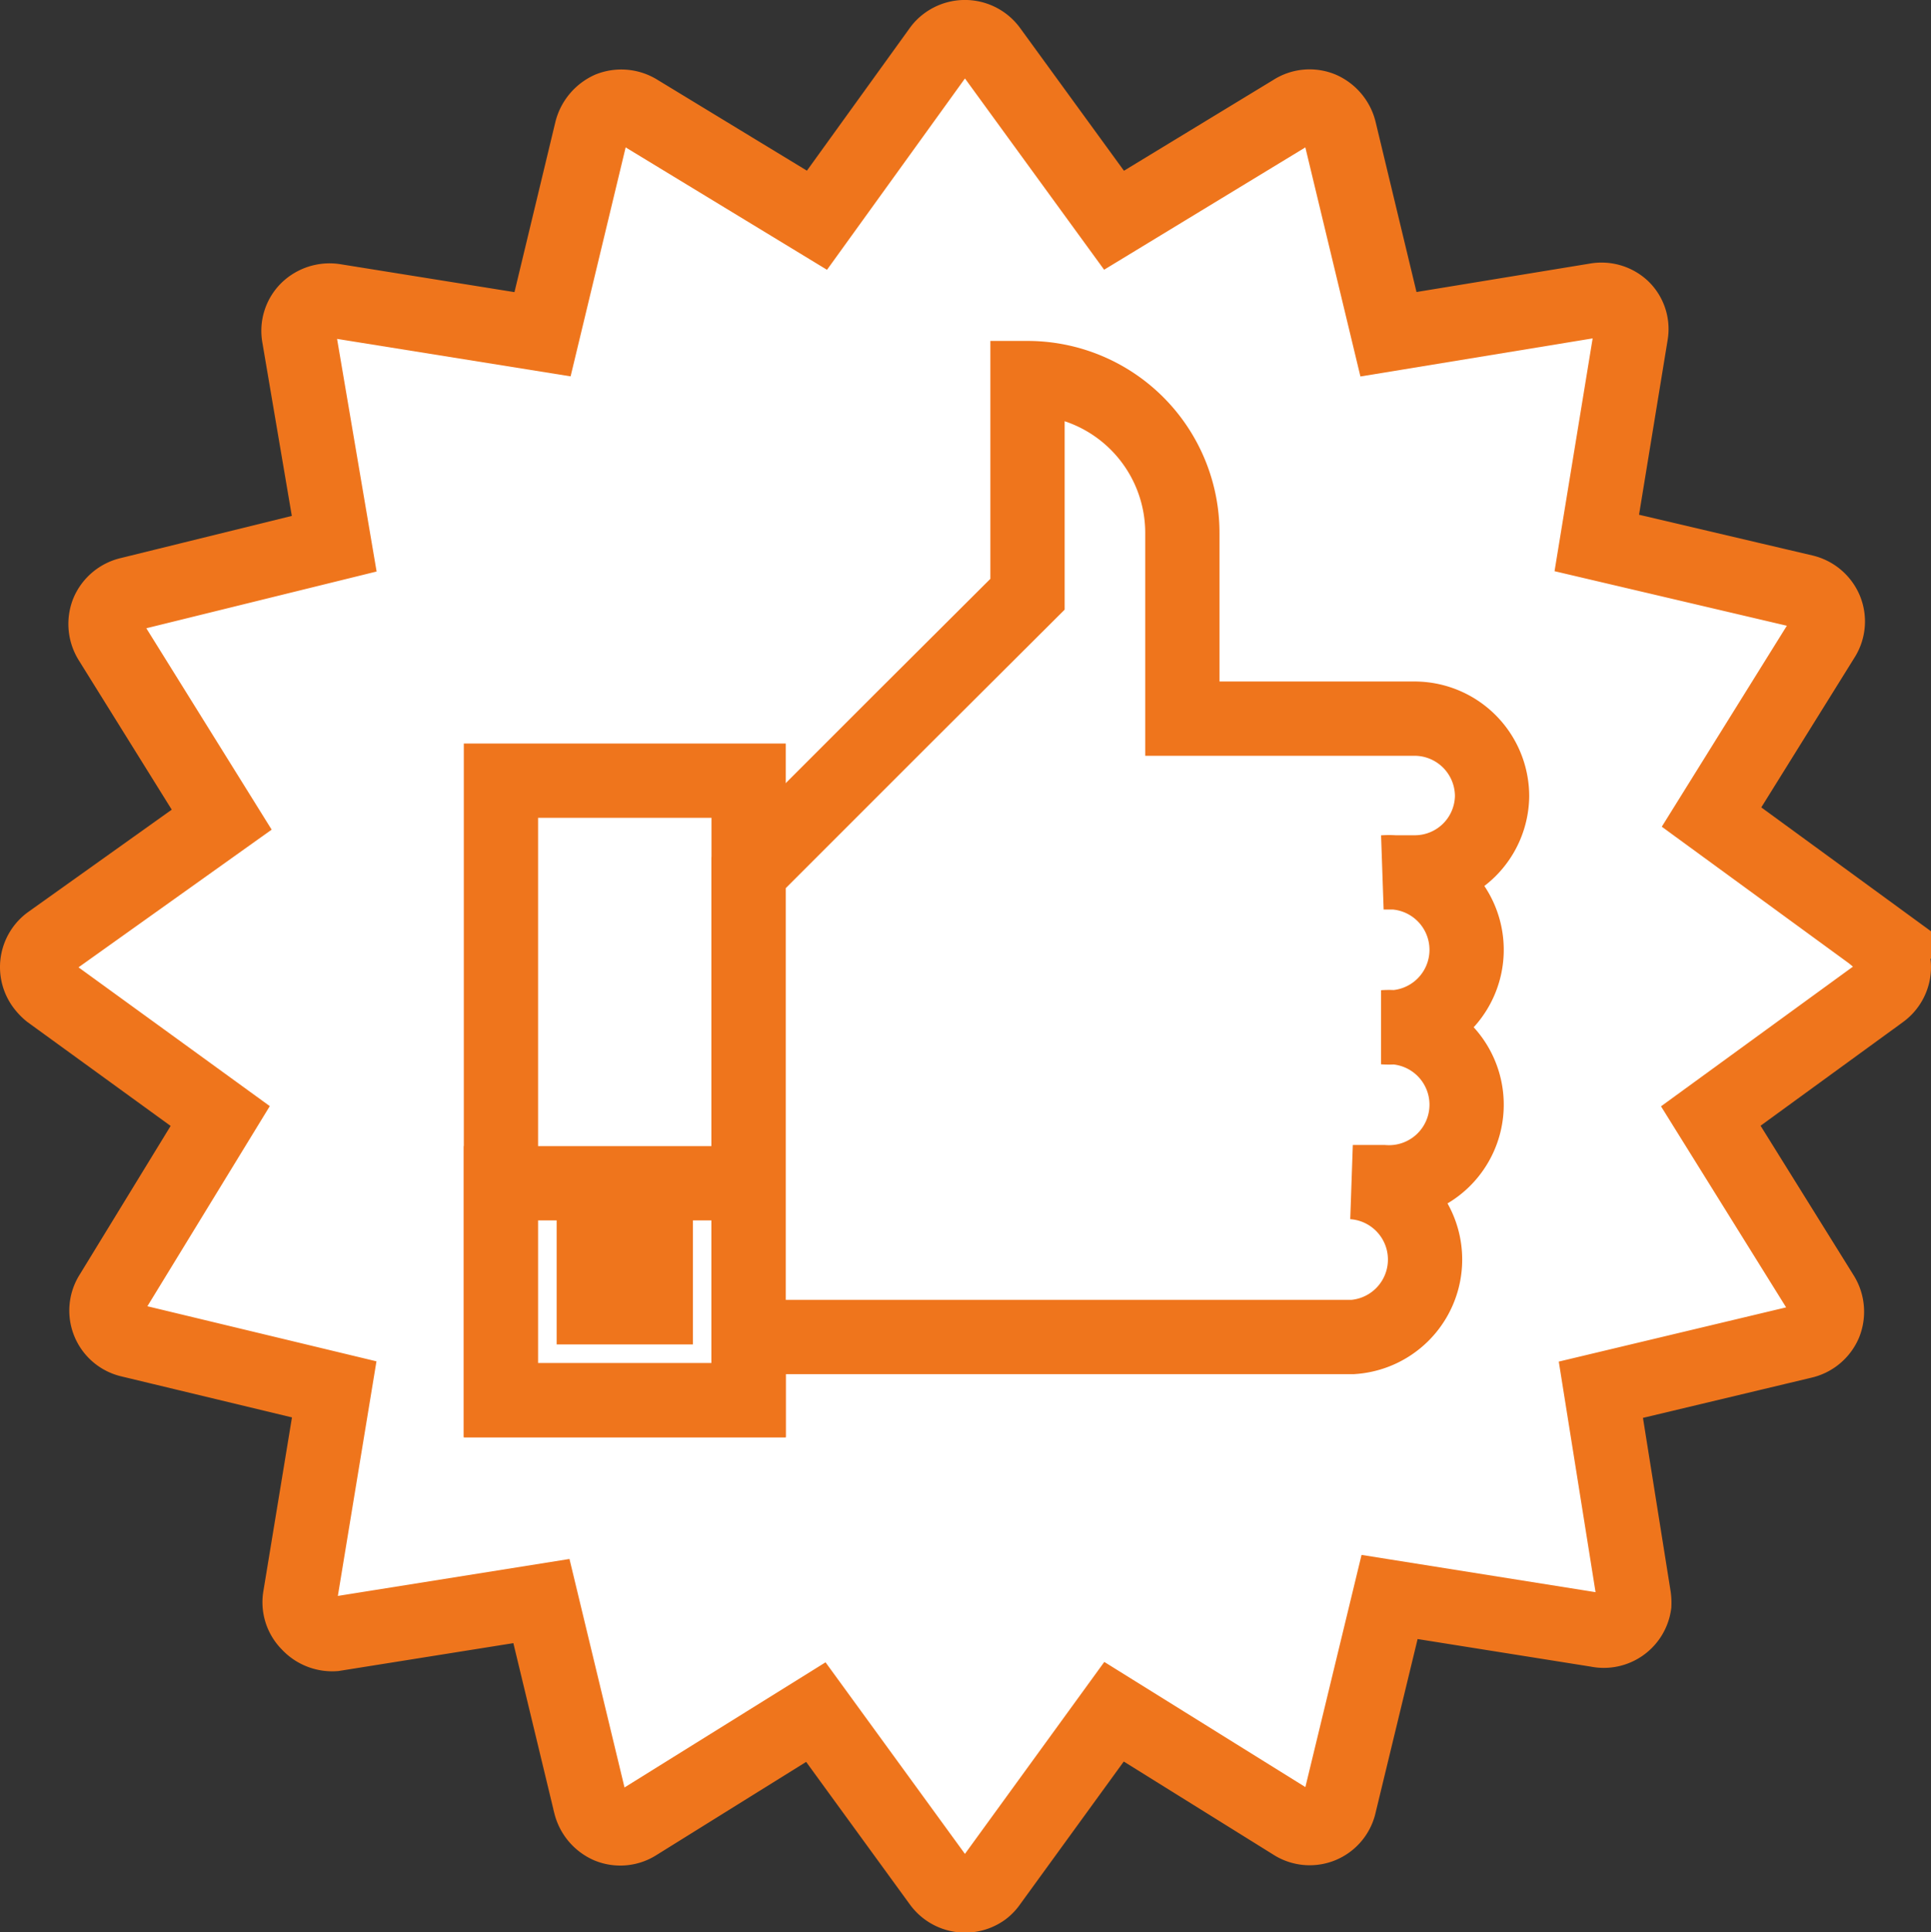 <svg xmlns="http://www.w3.org/2000/svg" viewBox="0 0 52 52.03">
  <rect x="0" y="0" width="52" height="52.03" fill="#333333" stroke="none"/>
  <defs>
    <style>
      .a {
        fill: #fff;
        stroke: #ef751c;
        stroke-miterlimit: 10;
        stroke-width: 2px;
      }
    </style>
  </defs>
  <title>ico-adv01</title>
  <g>
    <path class="a" d="M50.68,25.35,46.09,22l3-4.82a.82.82,0,0,0,.07-.76.84.84,0,0,0-.58-.49L43,14.62,43.92,9a.79.79,0,0,0-.23-.71A.83.83,0,0,0,43,8.08L37.39,9,36.07,3.51a.87.87,0,0,0-.49-.58.82.82,0,0,0-.76.07L30,5.93,26.66,1.34a.84.84,0,0,0-1.17-.18.77.77,0,0,0-.18.18L22,5.93,17.18,3a.85.85,0,0,0-.76-.07.89.89,0,0,0-.49.58L14.61,9,9,8.1a.86.86,0,0,0-.72.23.81.81,0,0,0-.23.72L9,14.64,3.48,16a.84.84,0,0,0-.58.49.85.85,0,0,0,.07.76l3,4.82L1.34,25.37a.83.83,0,0,0-.18,1.16,1.07,1.07,0,0,0,.18.19l4.59,3.33L3,34.84a.82.82,0,0,0,.51,1.25L9,37.41,8.08,43a.81.81,0,0,0,.23.72A.86.86,0,0,0,9,44l5.58-.89,1.32,5.48a.87.87,0,0,0,.49.58.82.82,0,0,0,.76-.07l4.82-3,3.34,4.59a.84.84,0,0,0,1.17.19.81.81,0,0,0,.18-.19L30,46.09l4.82,3a.82.82,0,0,0,1.25-.51L37.42,43l5.59.89a.83.83,0,0,0,1-.69A1.13,1.13,0,0,0,44,43l-.89-5.58,5.45-1.3a.84.84,0,0,0,.58-.49.85.85,0,0,0-.07-.76l-3-4.82,4.59-3.34a.83.83,0,0,0,.18-1.16,1.07,1.07,0,0,0-.18-.19Z"/>
    <g>
      <rect class="a" x="13.49" y="21.02" width="6.67" height="16.68"/>
      <rect class="a" x="13.49" y="31.86" width="6.67" height="5.84"/>
      <path class="a" d="M40.18,21.44a2.09,2.09,0,0,0-2.09-2.09H31.84v-5a4.17,4.17,0,0,0-4.17-4.17V16l-3.34,3.33-4.17,4.17V36H36.43a2.09,2.09,0,0,0,0-4.17h.83a2.09,2.09,0,1,0,0-4.17,2.09,2.09,0,1,0,0-4.17h.83A2.08,2.08,0,0,0,40.18,21.44Z"/>
      <rect class="a" x="15.99" y="33.53" width="1.67" height="1.67"/>
    </g>
  </g>
</svg>
